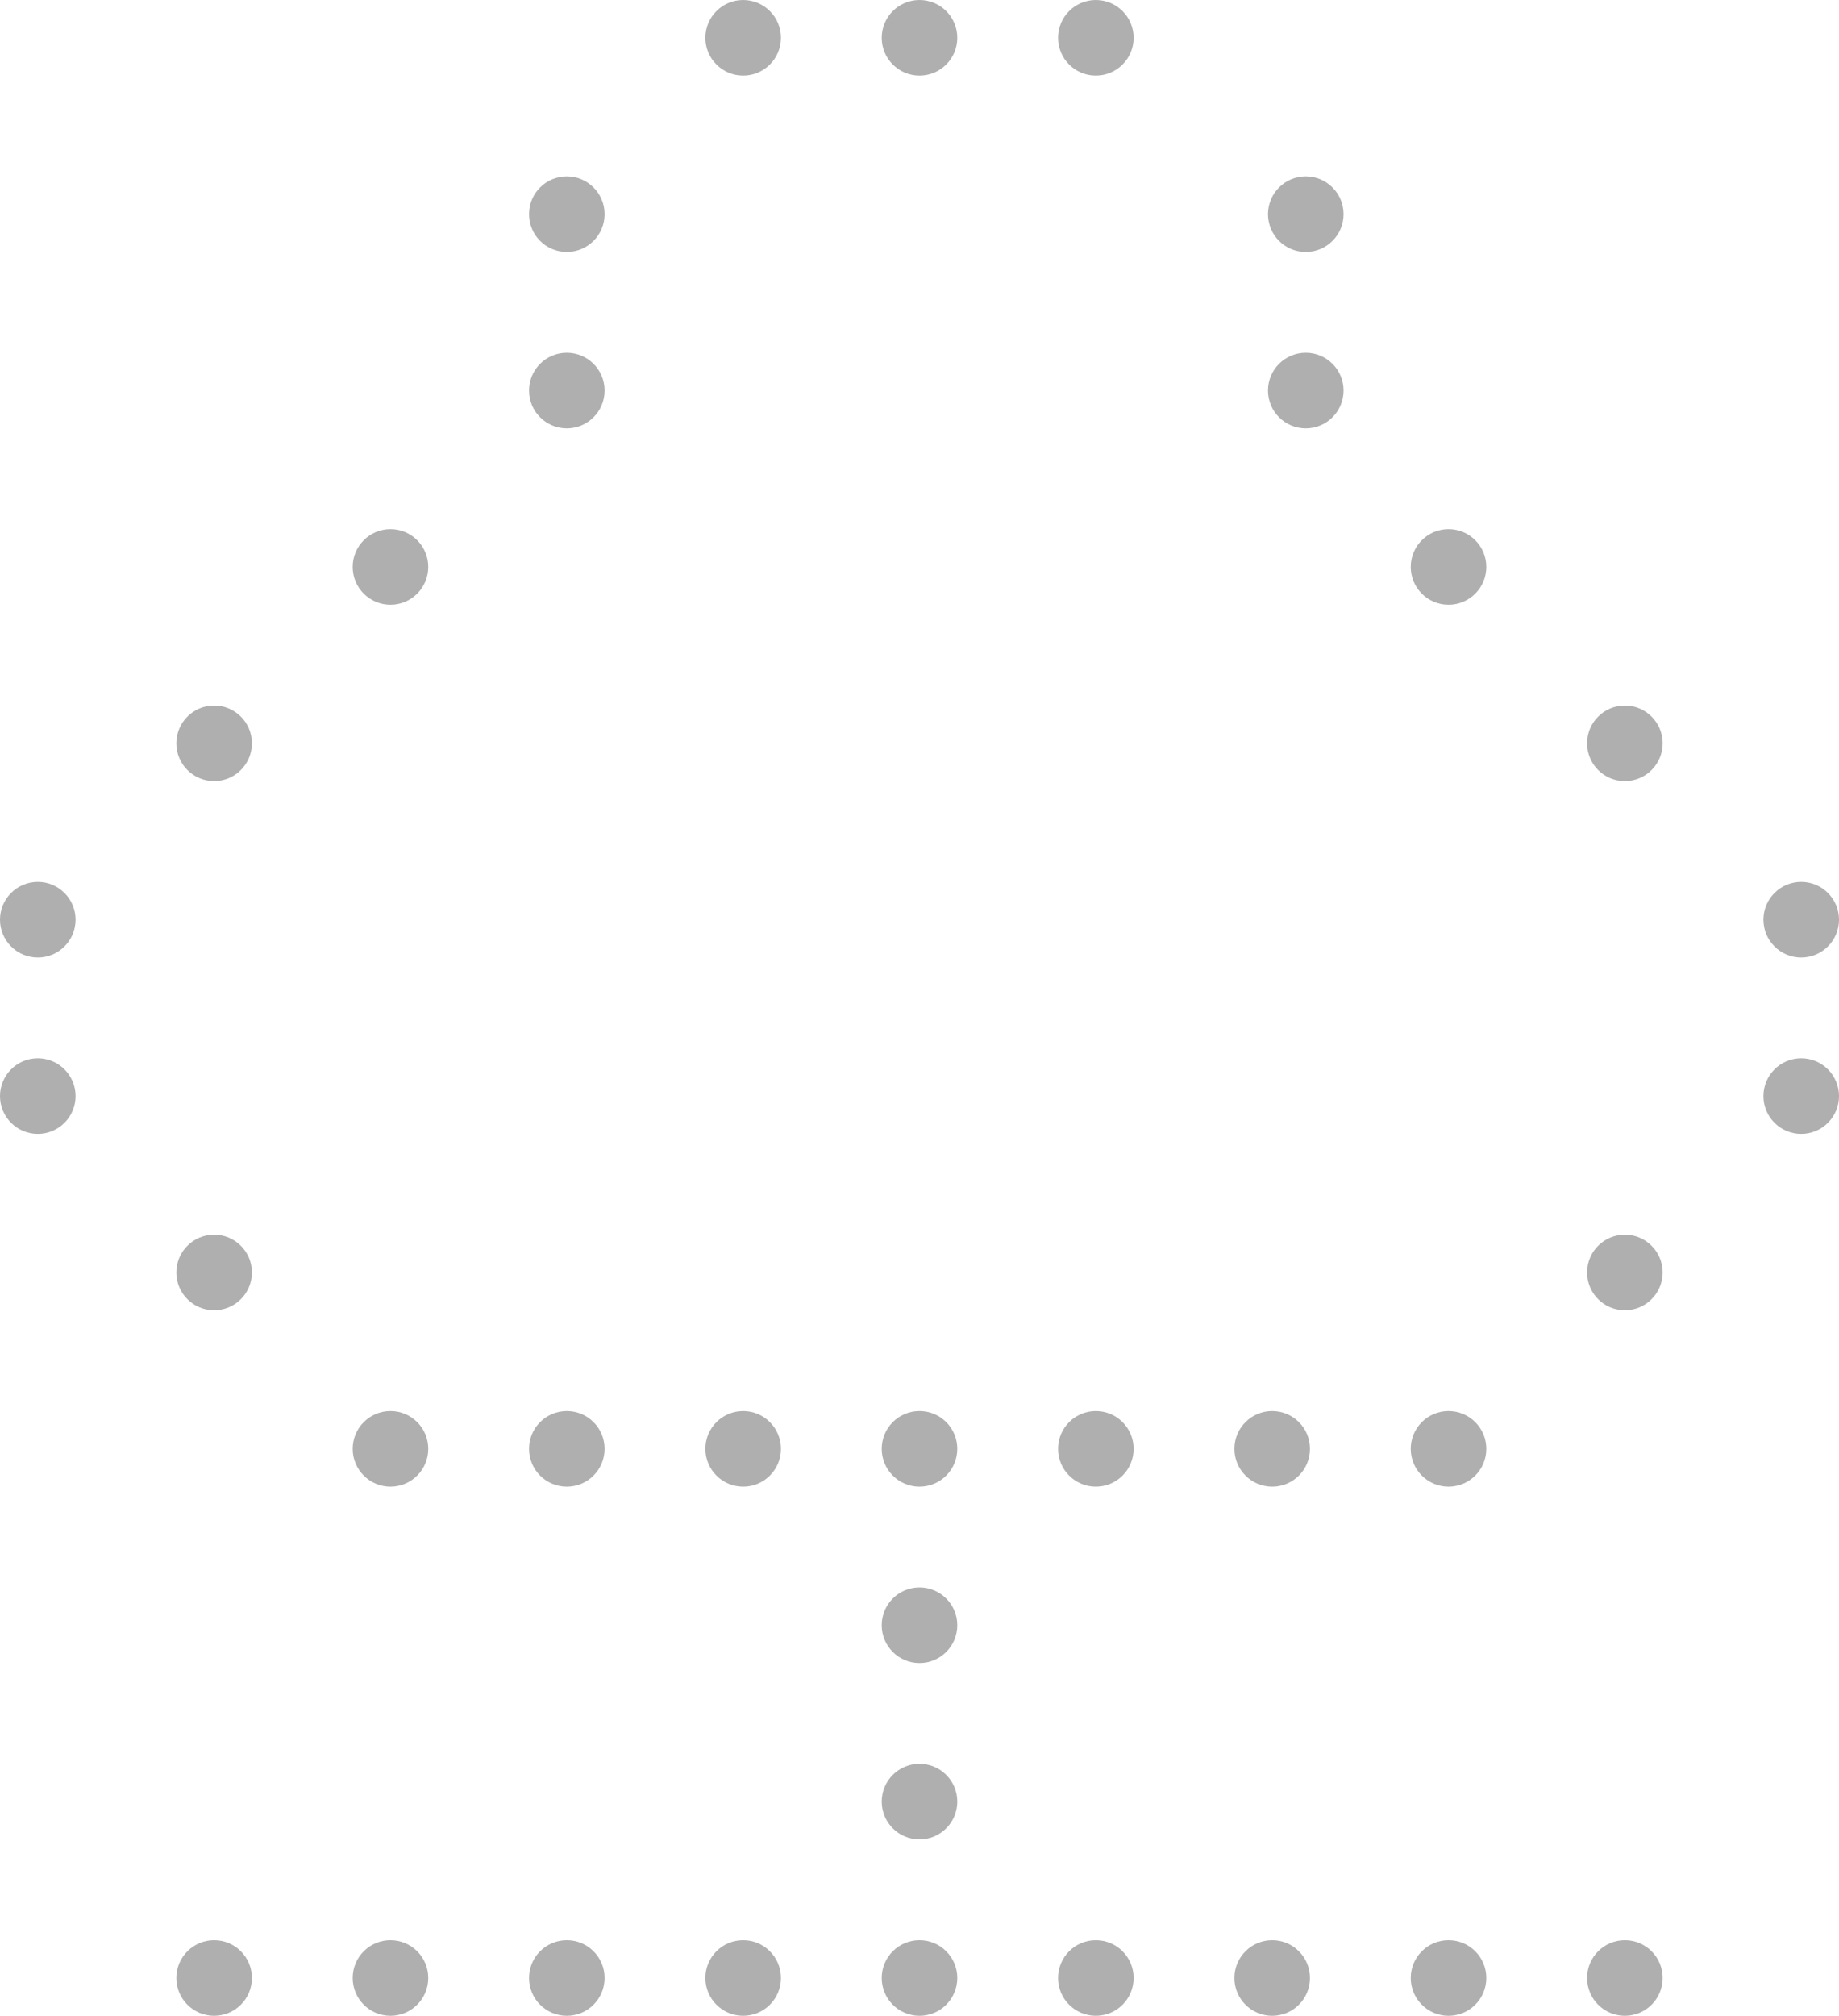 <svg width="219" height="240" viewBox="0 0 219 240" fill="none" xmlns="http://www.w3.org/2000/svg">
  <ellipse cx="151.5" cy="235.5" rx="4.5" ry="4.5" transform="rotate(90 151.5 235.5)" fill="#AFAFAF"/>
  <ellipse cx="172.5" cy="235.5" rx="4.5" ry="4.5" transform="rotate(90 172.5 235.5)" fill="#AFAFAF"/>
  <ellipse cx="193.5" cy="235.5" rx="4.5" ry="4.5" transform="rotate(90 193.5 235.5)" fill="#AFAFAF"/>
  <ellipse cx="130.5" cy="235.5" rx="4.5" ry="4.5" transform="rotate(90 130.5 235.5)" fill="#AFAFAF"/>
  <ellipse cx="109.5" cy="235.5" rx="4.5" ry="4.5" transform="rotate(90 109.5 235.5)" fill="#AFAFAF"/>
  <ellipse cx="88.5" cy="235.5" rx="4.5" ry="4.5" transform="rotate(90 88.5 235.5)" fill="#AFAFAF"/>
  <ellipse cx="109.5" cy="214.5" rx="4.5" ry="4.5" transform="rotate(90 109.5 214.5)" fill="#AFAFAF"/>
  <ellipse cx="109.5" cy="193.5" rx="4.5" ry="4.5" transform="rotate(90 109.5 193.5)" fill="#AFAFAF"/>
  <ellipse cx="109.5" cy="172.5" rx="4.5" ry="4.5" transform="rotate(90 109.5 172.5)" fill="#AFAFAF"/>
  <ellipse cx="109.5" cy="4.5" rx="4.5" ry="4.5" transform="rotate(90 109.5 4.5)" fill="#AFAFAF"/>
  <ellipse cx="88.5" cy="4.5" rx="4.5" ry="4.5" transform="rotate(90 88.5 4.5)" fill="#AFAFAF"/>
  <ellipse cx="130.5" cy="4.5" rx="4.5" ry="4.5" transform="rotate(90 130.5 4.5)" fill="#AFAFAF"/>
  <ellipse cx="88.5" cy="172.5" rx="4.5" ry="4.5" transform="rotate(90 88.5 172.5)" fill="#AFAFAF"/>
  <ellipse cx="67.5" cy="25.5" rx="4.5" ry="4.5" transform="rotate(90 67.5 25.5)" fill="#AFAFAF"/>
  <ellipse cx="151.5" cy="172.5" rx="4.5" ry="4.5" transform="rotate(90 151.5 172.5)" fill="#AFAFAF"/>
  <ellipse cx="155.5" cy="46.5" rx="4.5" ry="4.5" transform="rotate(90 155.5 46.5)" fill="#AFAFAF"/>
  <ellipse cx="67.5" cy="172.5" rx="4.5" ry="4.5" transform="rotate(90 67.5 172.5)" fill="#AFAFAF"/>
  <ellipse cx="46.5" cy="172.5" rx="4.5" ry="4.5" transform="rotate(90 46.5 172.5)" fill="#AFAFAF"/>
  <ellipse cx="67.5" cy="46.5" rx="4.5" ry="4.5" transform="rotate(90 67.5 46.5)" fill="#AFAFAF"/>
  <ellipse cx="130.5" cy="172.5" rx="4.5" ry="4.5" transform="rotate(90 130.5 172.5)" fill="#AFAFAF"/>
  <ellipse cx="172.5" cy="172.5" rx="4.5" ry="4.5" transform="rotate(90 172.5 172.5)" fill="#AFAFAF"/>
  <ellipse cx="155.5" cy="25.5" rx="4.5" ry="4.5" transform="rotate(90 155.5 25.5)" fill="#AFAFAF"/>
  <ellipse cx="25.5" cy="151.5" rx="4.5" ry="4.5" transform="rotate(90 25.5 151.5)" fill="#AFAFAF"/>
  <ellipse cx="25.5" cy="88.5" rx="4.5" ry="4.5" transform="rotate(90 25.5 88.5)" fill="#AFAFAF"/>
  <ellipse cx="46.5" cy="67.5" rx="4.5" ry="4.5" transform="rotate(90 46.5 67.5)" fill="#AFAFAF"/>
  <ellipse cx="193.5" cy="151.5" rx="4.5" ry="4.5" transform="rotate(90 193.5 151.5)" fill="#AFAFAF"/>
  <ellipse cx="193.5" cy="88.5" rx="4.5" ry="4.5" transform="rotate(90 193.5 88.5)" fill="#AFAFAF"/>
  <ellipse cx="172.5" cy="67.5" rx="4.5" ry="4.5" transform="rotate(90 172.5 67.5)" fill="#AFAFAF"/>
  <ellipse cx="214.5" cy="130.5" rx="4.5" ry="4.5" transform="rotate(90 214.5 130.5)" fill="#AFAFAF"/>
  <ellipse cx="4.5" cy="130.5" rx="4.5" ry="4.5" transform="rotate(90 4.5 130.5)" fill="#AFAFAF"/>
  <ellipse cx="4.5" cy="109.5" rx="4.5" ry="4.5" transform="rotate(90 4.5 109.5)" fill="#AFAFAF"/>
  <ellipse cx="214.5" cy="109.5" rx="4.5" ry="4.5" transform="rotate(90 214.5 109.5)" fill="#AFAFAF"/>
  <ellipse cx="67.5" cy="235.5" rx="4.5" ry="4.5" transform="rotate(90 67.5 235.5)" fill="#AFAFAF"/>
  <ellipse cx="46.5" cy="235.5" rx="4.5" ry="4.5" transform="rotate(90 46.5 235.5)" fill="#AFAFAF"/>
  <ellipse cx="25.5" cy="235.5" rx="4.5" ry="4.5" transform="rotate(90 25.5 235.5)" fill="#AFAFAF"/>
</svg>
